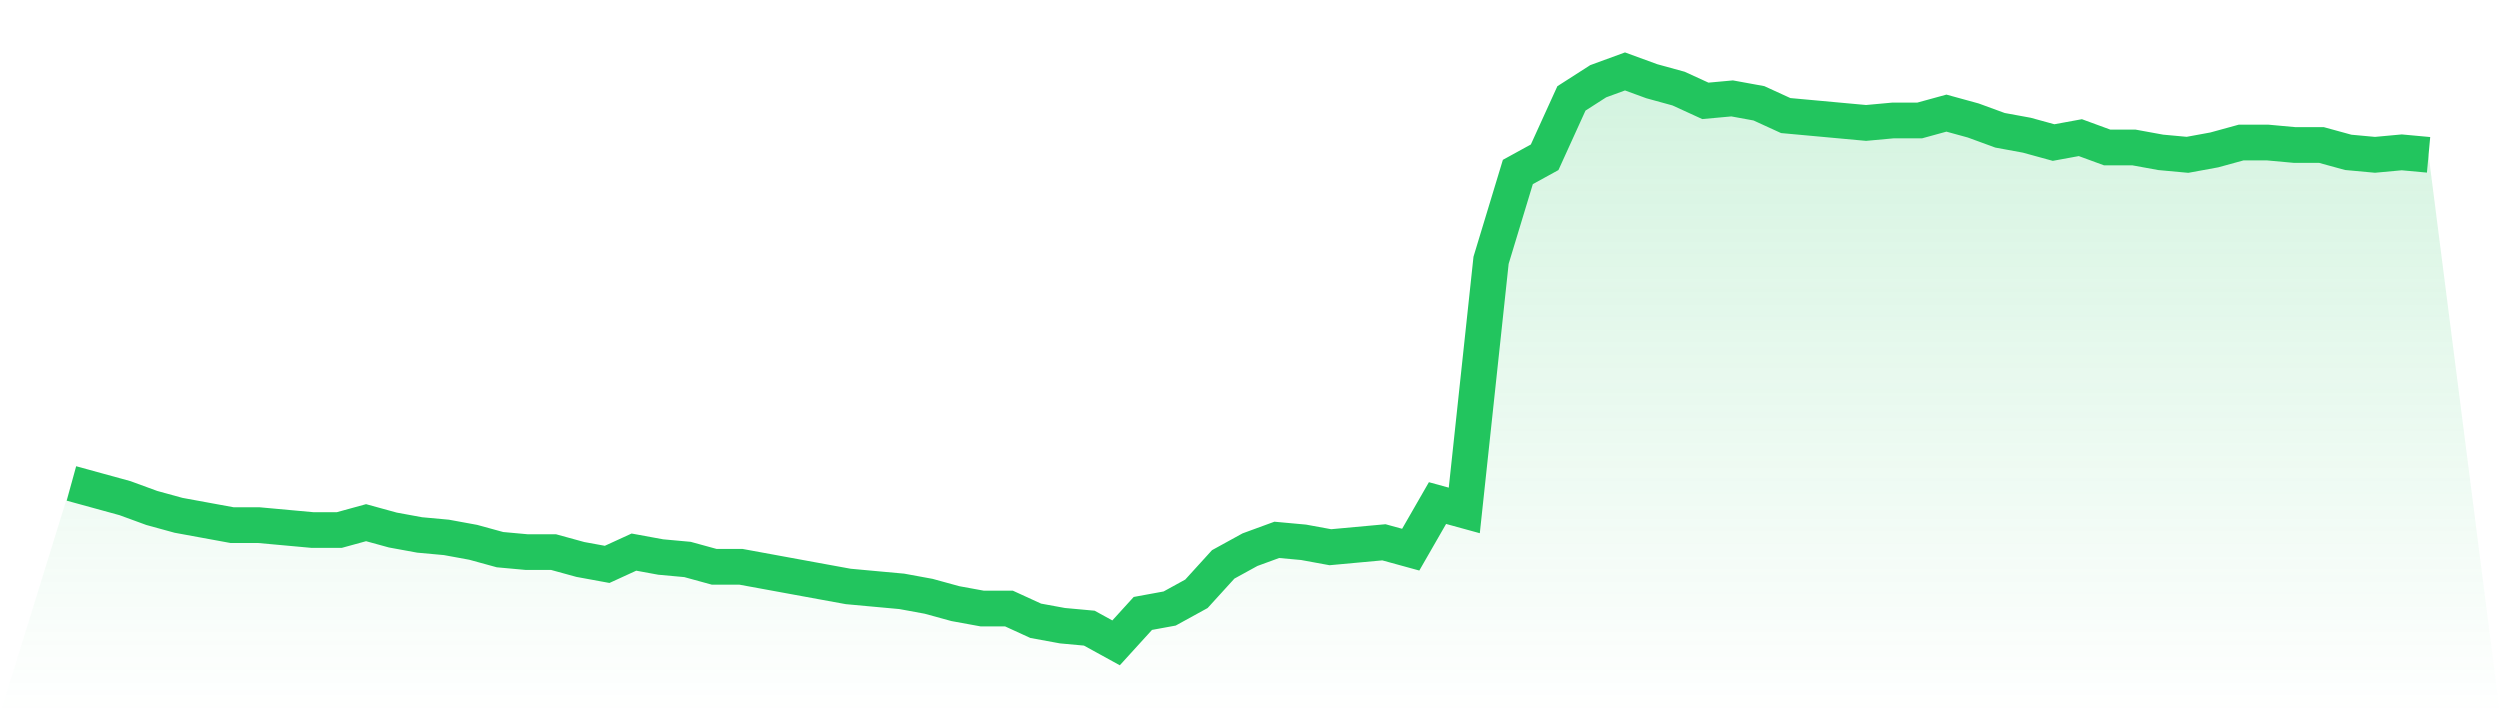 <svg viewBox="0 0 140 40" xmlns="http://www.w3.org/2000/svg">
<defs>
<linearGradient id="gradient" x1="0" x2="0" y1="0" y2="1">
<stop offset="0%" stop-color="#22c55e" stop-opacity="0.2"/>
<stop offset="100%" stop-color="#22c55e" stop-opacity="0"/>
</linearGradient>
</defs>
<path d="M4,27.073 L4,27.073 L5.5,27.485 L7,27.897 L8.5,28.446 L10,28.858 L11.5,29.133 L13,29.408 L14.5,29.408 L16,29.545 L17.5,29.682 L19,29.682 L20.5,29.27 L22,29.682 L23.5,29.957 L25,30.094 L26.5,30.369 L28,30.781 L29.5,30.918 L31,30.918 L32.5,31.33 L34,31.605 L35.5,30.918 L37,31.193 L38.5,31.33 L40,31.742 L41.5,31.742 L43,32.017 L44.5,32.292 L46,32.567 L47.5,32.841 L49,32.979 L50.5,33.116 L52,33.391 L53.5,33.803 L55,34.077 L56.5,34.077 L58,34.764 L59.5,35.039 L61,35.176 L62.5,36 L64,34.352 L65.5,34.077 L67,33.253 L68.5,31.605 L70,30.781 L71.5,30.232 L73,30.369 L74.5,30.644 L76,30.506 L77.5,30.369 L79,30.781 L80.5,28.172 L82,28.584 L83.5,14.575 L85,9.631 L86.5,8.807 L88,5.511 L89.5,4.549 L91,4 L92.5,4.549 L94,4.961 L95.5,5.648 L97,5.511 L98.5,5.785 L100,6.472 L101.5,6.609 L103,6.747 L104.5,6.884 L106,6.747 L107.5,6.747 L109,6.335 L110.5,6.747 L112,7.296 L113.5,7.571 L115,7.983 L116.5,7.708 L118,8.258 L119.5,8.258 L121,8.532 L122.5,8.67 L124,8.395 L125.5,7.983 L127,7.983 L128.5,8.12 L130,8.12 L131.5,8.532 L133,8.67 L134.5,8.532 L136,8.67 L140,40 L0,40 z" fill="url(#gradient)"/>
<path d="M4,27.073 L4,27.073 L5.5,27.485 L7,27.897 L8.5,28.446 L10,28.858 L11.5,29.133 L13,29.408 L14.5,29.408 L16,29.545 L17.5,29.682 L19,29.682 L20.5,29.27 L22,29.682 L23.5,29.957 L25,30.094 L26.5,30.369 L28,30.781 L29.5,30.918 L31,30.918 L32.5,31.33 L34,31.605 L35.5,30.918 L37,31.193 L38.5,31.33 L40,31.742 L41.5,31.742 L43,32.017 L44.5,32.292 L46,32.567 L47.5,32.841 L49,32.979 L50.5,33.116 L52,33.391 L53.5,33.803 L55,34.077 L56.5,34.077 L58,34.764 L59.5,35.039 L61,35.176 L62.5,36 L64,34.352 L65.5,34.077 L67,33.253 L68.5,31.605 L70,30.781 L71.5,30.232 L73,30.369 L74.5,30.644 L76,30.506 L77.5,30.369 L79,30.781 L80.5,28.172 L82,28.584 L83.5,14.575 L85,9.631 L86.5,8.807 L88,5.511 L89.5,4.549 L91,4 L92.5,4.549 L94,4.961 L95.5,5.648 L97,5.511 L98.5,5.785 L100,6.472 L101.5,6.609 L103,6.747 L104.5,6.884 L106,6.747 L107.5,6.747 L109,6.335 L110.5,6.747 L112,7.296 L113.5,7.571 L115,7.983 L116.5,7.708 L118,8.258 L119.5,8.258 L121,8.532 L122.5,8.67 L124,8.395 L125.5,7.983 L127,7.983 L128.5,8.12 L130,8.12 L131.5,8.532 L133,8.67 L134.5,8.532 L136,8.67" fill="none" stroke="#22c55e" stroke-width="2"/>
</svg>